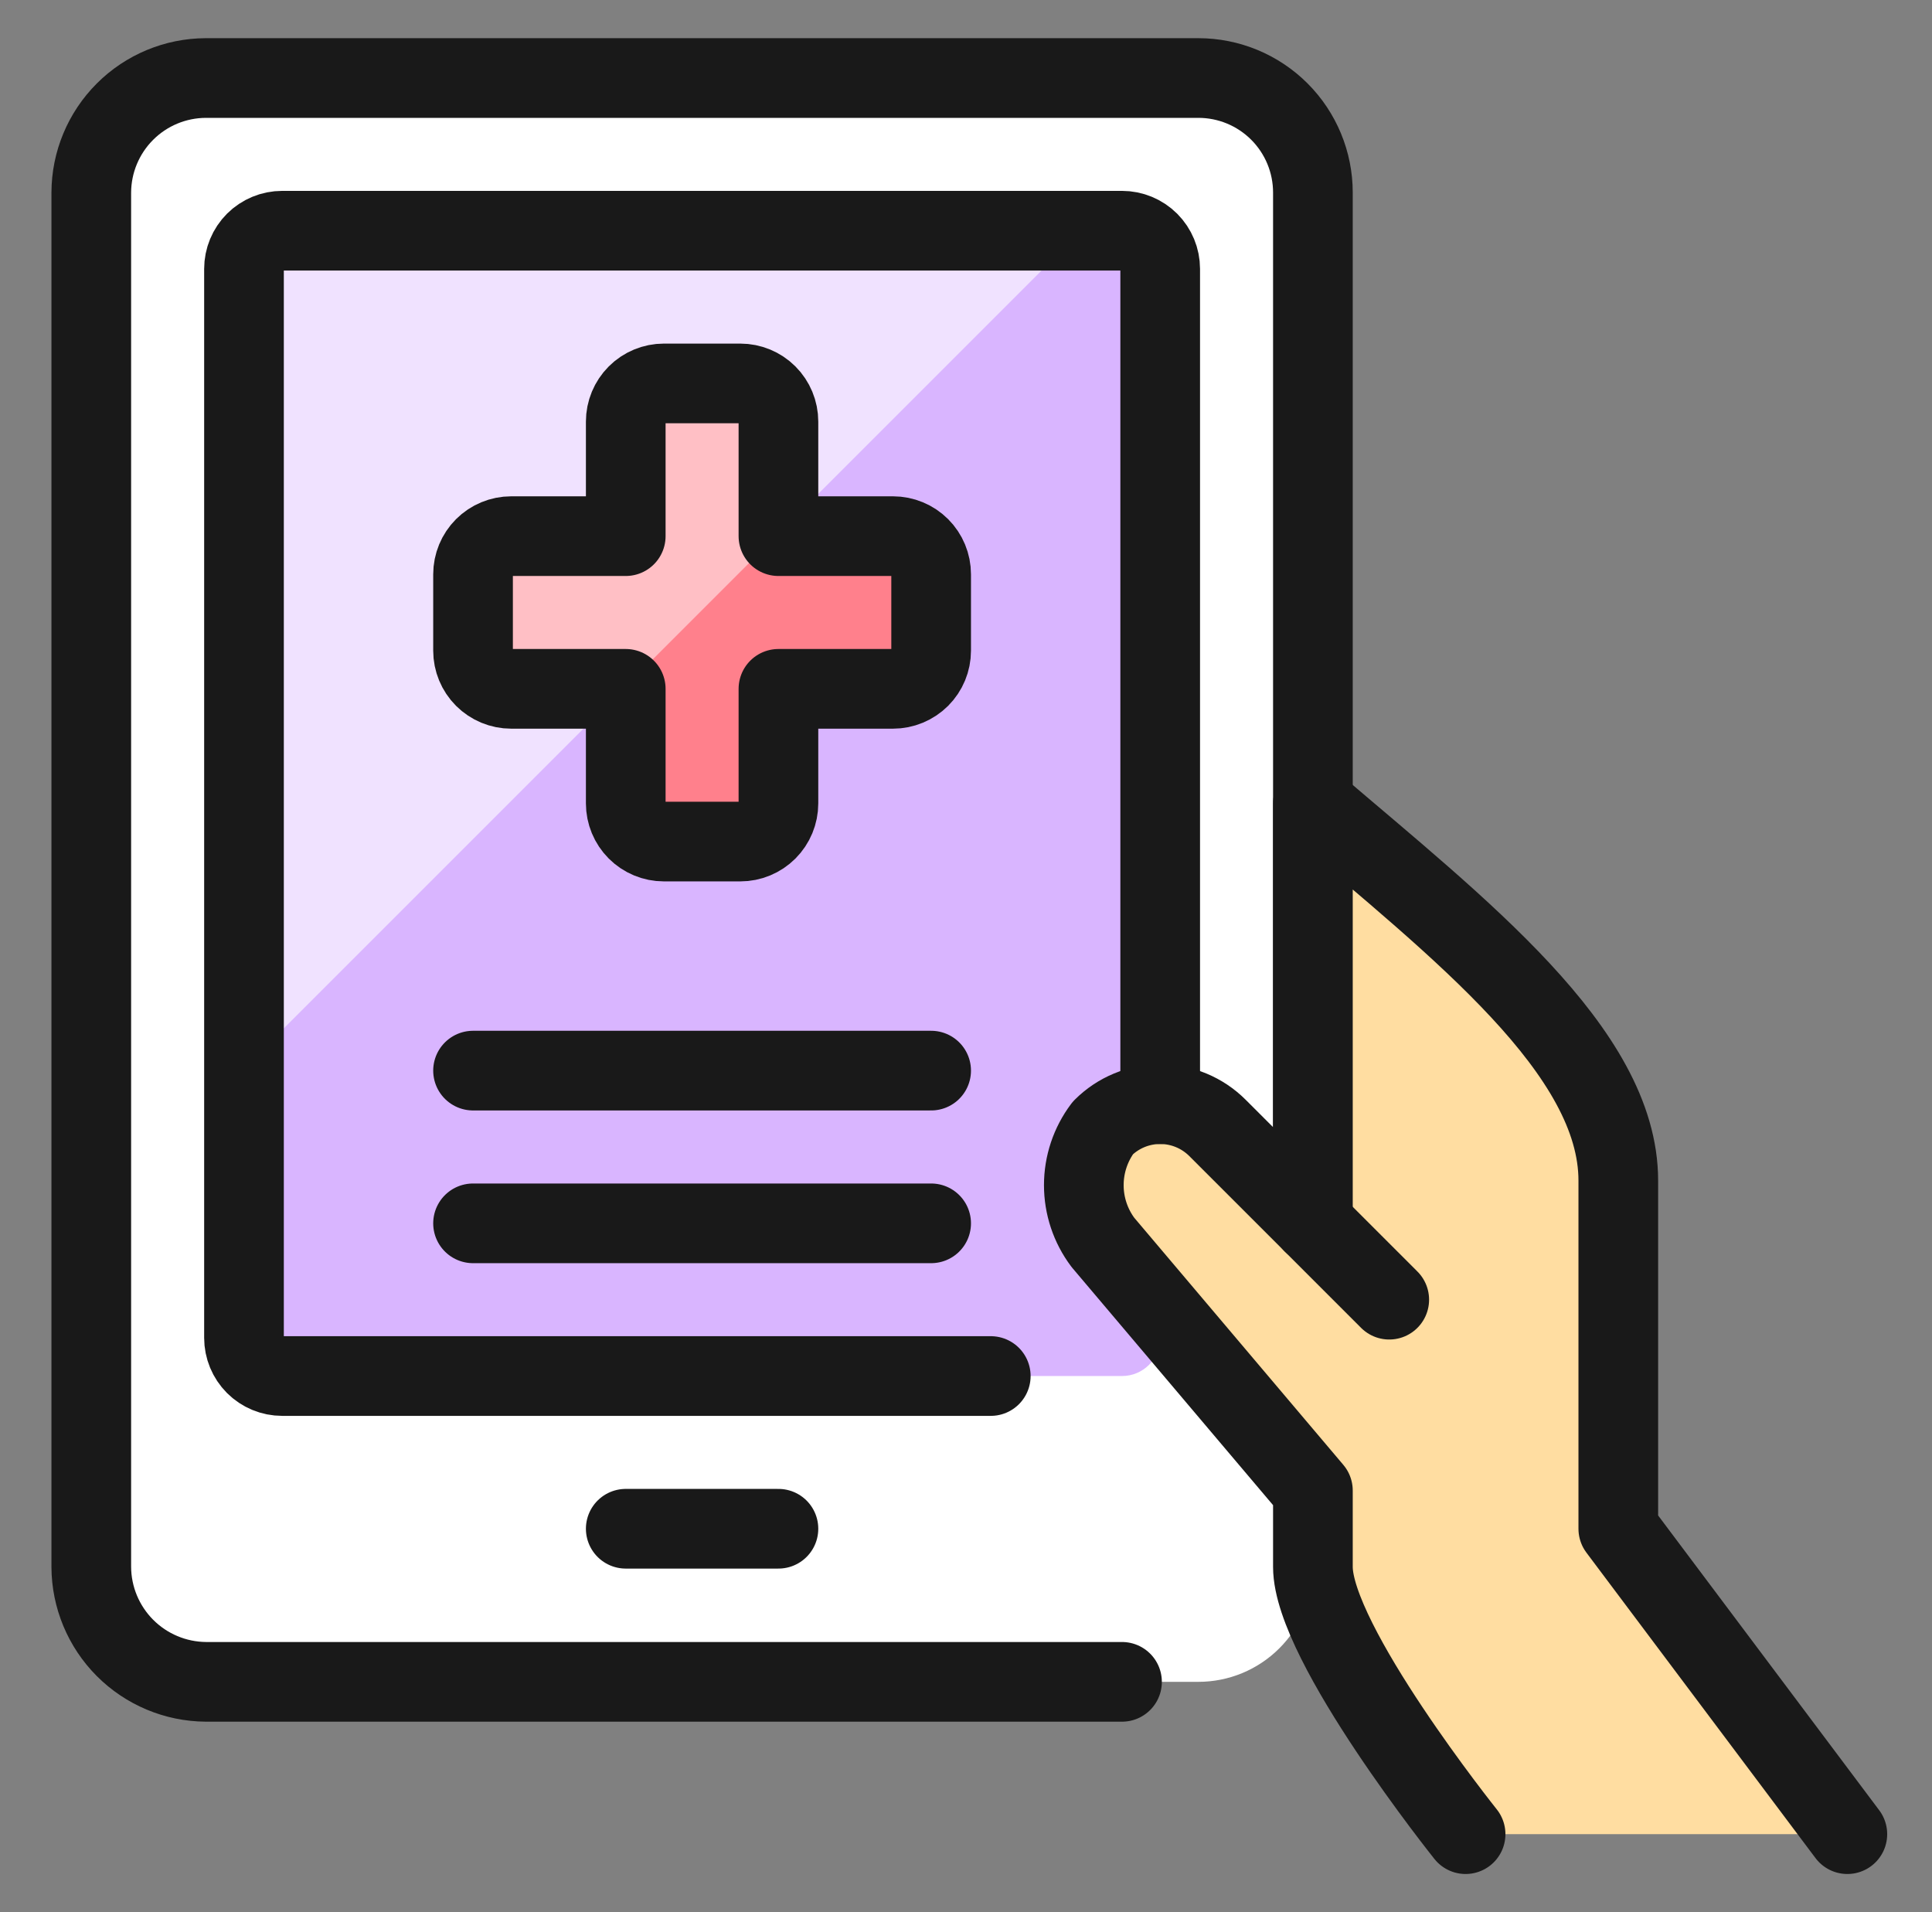 <svg width="97" height="96" viewBox="0 0 97 96" fill="none" xmlns="http://www.w3.org/2000/svg">
<rect x="0" y="0" width="97" height="96" fill="#808080" stroke="none"/>
<path d="M65.917 78.686C65.917 80.211 65.311 81.674 64.233 82.752C63.154 83.831 61.692 84.436 60.167 84.436H10.333C8.809 84.424 7.35 83.812 6.274 82.732C5.198 81.652 4.59 80.192 4.583 78.667V9.667C4.583 8.142 5.189 6.679 6.267 5.601C7.346 4.523 8.808 3.917 10.333 3.917H60.167C61.692 3.917 63.154 4.523 64.233 5.601C65.311 6.679 65.917 8.142 65.917 9.667V78.686Z" fill="white"/>
<path d="M31.417 76.75H39.083" stroke="#191919" stroke-width="4" stroke-linecap="round" stroke-linejoin="round"/>
<path d="M56.333 84.436H10.333C8.809 84.424 7.35 83.812 6.274 82.732C5.198 81.652 4.59 80.192 4.583 78.667V9.667C4.588 8.144 5.196 6.684 6.273 5.607C7.35 4.529 8.81 3.922 10.333 3.917H60.167C61.692 3.917 63.154 4.523 64.233 5.601C65.311 6.679 65.917 8.142 65.917 9.667V61.417" stroke="#191919" stroke-width="4" stroke-linecap="round" stroke-linejoin="round"/>
<path d="M56.333 11.583H14.167C13.108 11.583 12.25 12.441 12.25 13.5V67.166C12.25 68.225 13.108 69.083 14.167 69.083H56.333C57.392 69.083 58.25 68.225 58.25 67.166V13.5C58.25 12.441 57.392 11.583 56.333 11.583Z" fill="#D9B5FF"/>
<path d="M23.75 53.75H46.75" stroke="#191919" stroke-width="4" stroke-linecap="round" stroke-linejoin="round"/>
<path d="M23.75 61.417H46.75" stroke="#191919" stroke-width="4" stroke-linecap="round" stroke-linejoin="round"/>
<path d="M54.294 11.583H14.167C13.658 11.583 13.171 11.785 12.811 12.144C12.452 12.504 12.25 12.991 12.25 13.5V53.627L54.294 11.583Z" fill="#F0E2FF"/>
<path d="M46.75 28.833C46.75 28.325 46.548 27.837 46.189 27.478C45.829 27.119 45.342 26.917 44.833 26.917H39.083V21.167C39.083 20.658 38.881 20.171 38.522 19.811C38.163 19.452 37.675 19.25 37.167 19.25H33.333C32.825 19.25 32.337 19.452 31.978 19.811C31.619 20.171 31.417 20.658 31.417 21.167V26.917H25.667C25.158 26.917 24.671 27.119 24.311 27.478C23.952 27.837 23.75 28.325 23.75 28.833V32.667C23.75 33.175 23.952 33.663 24.311 34.022C24.671 34.381 25.158 34.583 25.667 34.583H31.417V40.333C31.417 40.842 31.619 41.329 31.978 41.689C32.337 42.048 32.825 42.25 33.333 42.25H37.167C37.675 42.25 38.163 42.048 38.522 41.689C38.881 41.329 39.083 40.842 39.083 40.333V34.583H44.833C45.342 34.583 45.829 34.381 46.189 34.022C46.548 33.663 46.75 33.175 46.75 32.667V28.833Z" fill="#FF808C"/>
<path d="M37.167 19.25H33.333C32.825 19.25 32.337 19.452 31.978 19.811C31.619 20.171 31.417 20.658 31.417 21.167V26.917H25.667C25.158 26.917 24.671 27.119 24.311 27.478C23.952 27.837 23.75 28.325 23.75 28.833V32.667C23.75 33.175 23.952 33.663 24.311 34.022C24.671 34.381 25.158 34.583 25.667 34.583H31.294L39.083 26.794V21.167C39.083 20.658 38.881 20.171 38.522 19.811C38.163 19.452 37.675 19.25 37.167 19.25Z" fill="#FFBFC5"/>
<path d="M46.75 28.833C46.75 28.325 46.548 27.837 46.189 27.478C45.829 27.119 45.342 26.917 44.833 26.917H39.083V21.167C39.083 20.658 38.881 20.171 38.522 19.811C38.163 19.452 37.675 19.25 37.167 19.25H33.333C32.825 19.25 32.337 19.452 31.978 19.811C31.619 20.171 31.417 20.658 31.417 21.167V26.917H25.667C25.158 26.917 24.671 27.119 24.311 27.478C23.952 27.837 23.75 28.325 23.75 28.833V32.667C23.75 33.175 23.952 33.663 24.311 34.022C24.671 34.381 25.158 34.583 25.667 34.583H31.417V40.333C31.417 40.842 31.619 41.329 31.978 41.689C32.337 42.048 32.825 42.25 33.333 42.25H37.167C37.675 42.25 38.163 42.048 38.522 41.689C38.881 41.329 39.083 40.842 39.083 40.333V34.583H44.833C45.342 34.583 45.829 34.381 46.189 34.022C46.548 33.663 46.75 33.175 46.75 32.667V28.833Z" stroke="#191919" stroke-width="4" stroke-linecap="round" stroke-linejoin="round"/>
<path d="M92.75 92.083L81.25 76.75V59.273C81.25 52.78 73.273 46.623 65.917 40.333V61.416L61.125 56.625C60.362 55.863 59.328 55.434 58.25 55.434C57.172 55.434 56.138 55.863 55.375 56.625C54.752 57.453 54.415 58.463 54.415 59.5C54.415 60.537 54.752 61.546 55.375 62.375L65.917 74.833V78.666C65.917 82.5 73.583 92.083 73.583 92.083" fill="#FFDDA1"/>
<path d="M92.75 92.083L81.25 76.75V59.273C81.25 52.78 73.273 46.623 65.917 40.333V61.416L61.125 56.625C60.362 55.863 59.328 55.434 58.25 55.434C57.172 55.434 56.138 55.863 55.375 56.625C54.752 57.453 54.415 58.463 54.415 59.5C54.415 60.537 54.752 61.546 55.375 62.375L65.917 74.833V78.666C65.917 82.5 73.583 92.083 73.583 92.083" stroke="#191919" stroke-width="4" stroke-linecap="round" stroke-linejoin="round"/>
<path d="M69.75 65.25L65.917 61.417" stroke="#191919" stroke-width="4" stroke-linecap="round" stroke-linejoin="round"/>
<path d="M49.744 69.083H14.167C13.658 69.083 13.171 68.881 12.811 68.522C12.452 68.162 12.25 67.675 12.25 67.166V13.5C12.25 12.991 12.452 12.504 12.811 12.144C13.171 11.785 13.658 11.583 14.167 11.583H56.333C56.842 11.583 57.329 11.785 57.689 12.144C58.048 12.504 58.25 12.991 58.25 13.5V55.436" stroke="#191919" stroke-width="4" stroke-linecap="round" stroke-linejoin="round"/>
</svg>
